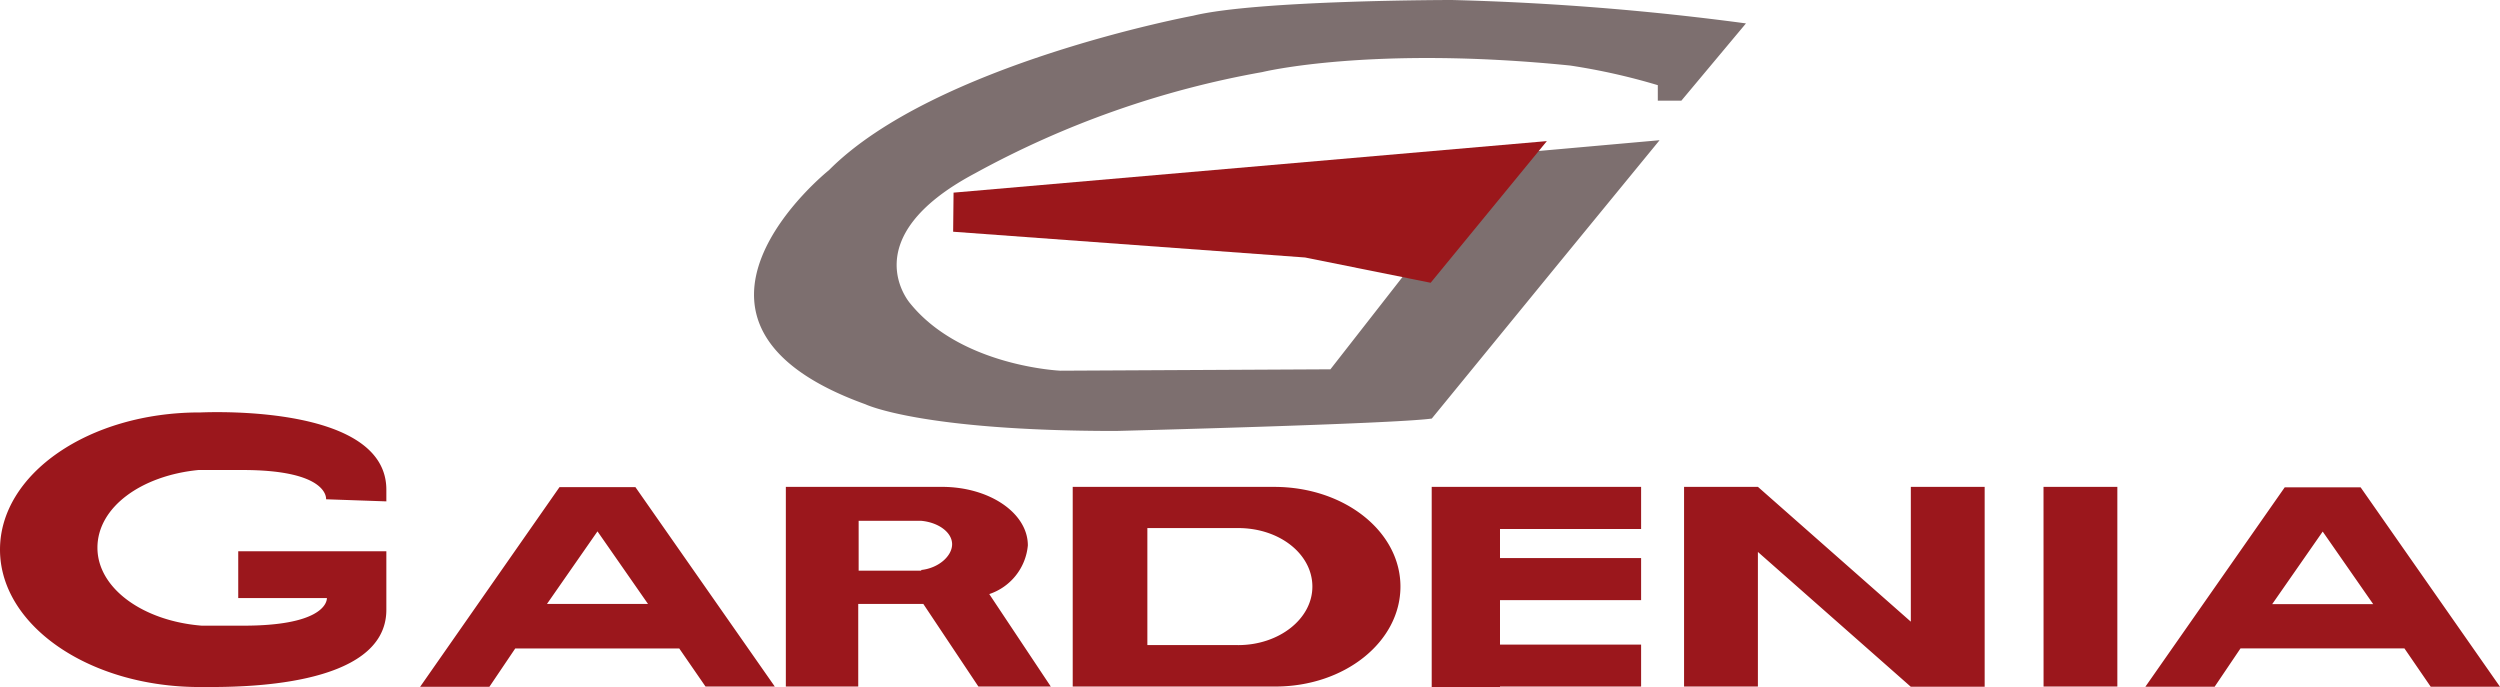 <svg xmlns="http://www.w3.org/2000/svg" xmlns:xlink="http://www.w3.org/1999/xlink" width="163" height="44.794" viewBox="0 0 163 44.794">
  <defs>
    <clipPath id="clip-path">
      <rect id="Retângulo_110" data-name="Retângulo 110" width="163" height="44.794" fill="#fff"/>
    </clipPath>
  </defs>
  <g id="gardenia" clip-path="url(#clip-path)">
    <path id="Caminho_1499" data-name="Caminho 1499" d="M25.19,32.69v-.763c0-5.4-10.881-5.082-12.105-5.036h-.068C5.808,26.891,0,30.89,0,35.835s5.822,8.959,13.017,8.959h.313c2.04,0,11.86.107,11.86-5.036V35.942H15.533v3.052h5.781c0,.4-.5,1.8-5.441,1.8h-2.72c-3.835-.305-6.8-2.442-6.8-5.082s2.856-4.7,6.583-5.067h2.883c5.672,0,5.441,1.908,5.441,1.908ZM46,44.762h4.516l-9.086-13H36.479L27.393,44.778h4.516l1.686-2.5H44.286ZM35.663,39.376l3.293-4.731,3.293,4.731Zm122.821,5.4H163l-9.086-13h-4.951l-9.086,13h4.516l1.687-2.5h10.689Zm-10.337-5.387,3.293-4.731,3.292,4.731ZM64.5,38.734a3.7,3.7,0,0,0,2.516-3.175c0-2.106-2.5-3.815-5.6-3.815H51.237V44.762h4.72V39.376H60.2l3.591,5.386h4.72Zm-4.434-1.527H55.984V33.957h4.081c1.141.107,2.013.763,2.013,1.527s-.871,1.556-2.013,1.679Zm23.014-5.464H69.941V44.762H83.148c4.543,0,8.161-2.93,8.161-6.517s-3.647-6.5-8.231-6.5ZM80.7,42.06H74.808V34.43h5.917c2.72,0,4.842,1.709,4.842,3.816s-2.176,3.815-4.842,3.815ZM107,42.029H97.8v-2.9H107V36.385H97.8V34.492H107V31.745H93.347V44.794H97.8v-.033H107V42.03Zm26.237-10.287h4.814V44.762H133.24Zm-8.651,0v8.791l-9.97-8.791h-4.815V44.762h4.814V35.986l9.97,8.791H129.4V31.745Z" fill="#9b171c"/>
    <path id="Caminho_1500" data-name="Caminho 1500" d="M113.837,1.526A178,178,0,0,0,94.659,0S81.969,0,77.793,1.024c0,0-16.866,3.144-23.748,10.073,0,0-12.432,9.92,2.38,15.262,0,0,3.6,1.74,16.321,1.74,0,0,18.09-.458,20.606-.809l8.161-9.981,6.692-8.167L69.483,12.591q-.061,1.266,0,2.533L92.428,16.8l-5.685,7.279-17.6.091s-6.461-.275-9.793-4.38c0,0-3.768-4.243,4.216-8.487A61.14,61.14,0,0,1,82.3,4.7s7.074-1.74,20.076-.427a41.209,41.209,0,0,1,5.713,1.28V6.562h1.537Z" fill="#7d6f6f"/>
    <path id="Caminho_1501" data-name="Caminho 1501" d="M85.091,16.788l8.188,1.648L100.855,9.2,62.172,12.56l-.027,2.549Z" fill="#9b171b"/>
  </g>
</svg>
